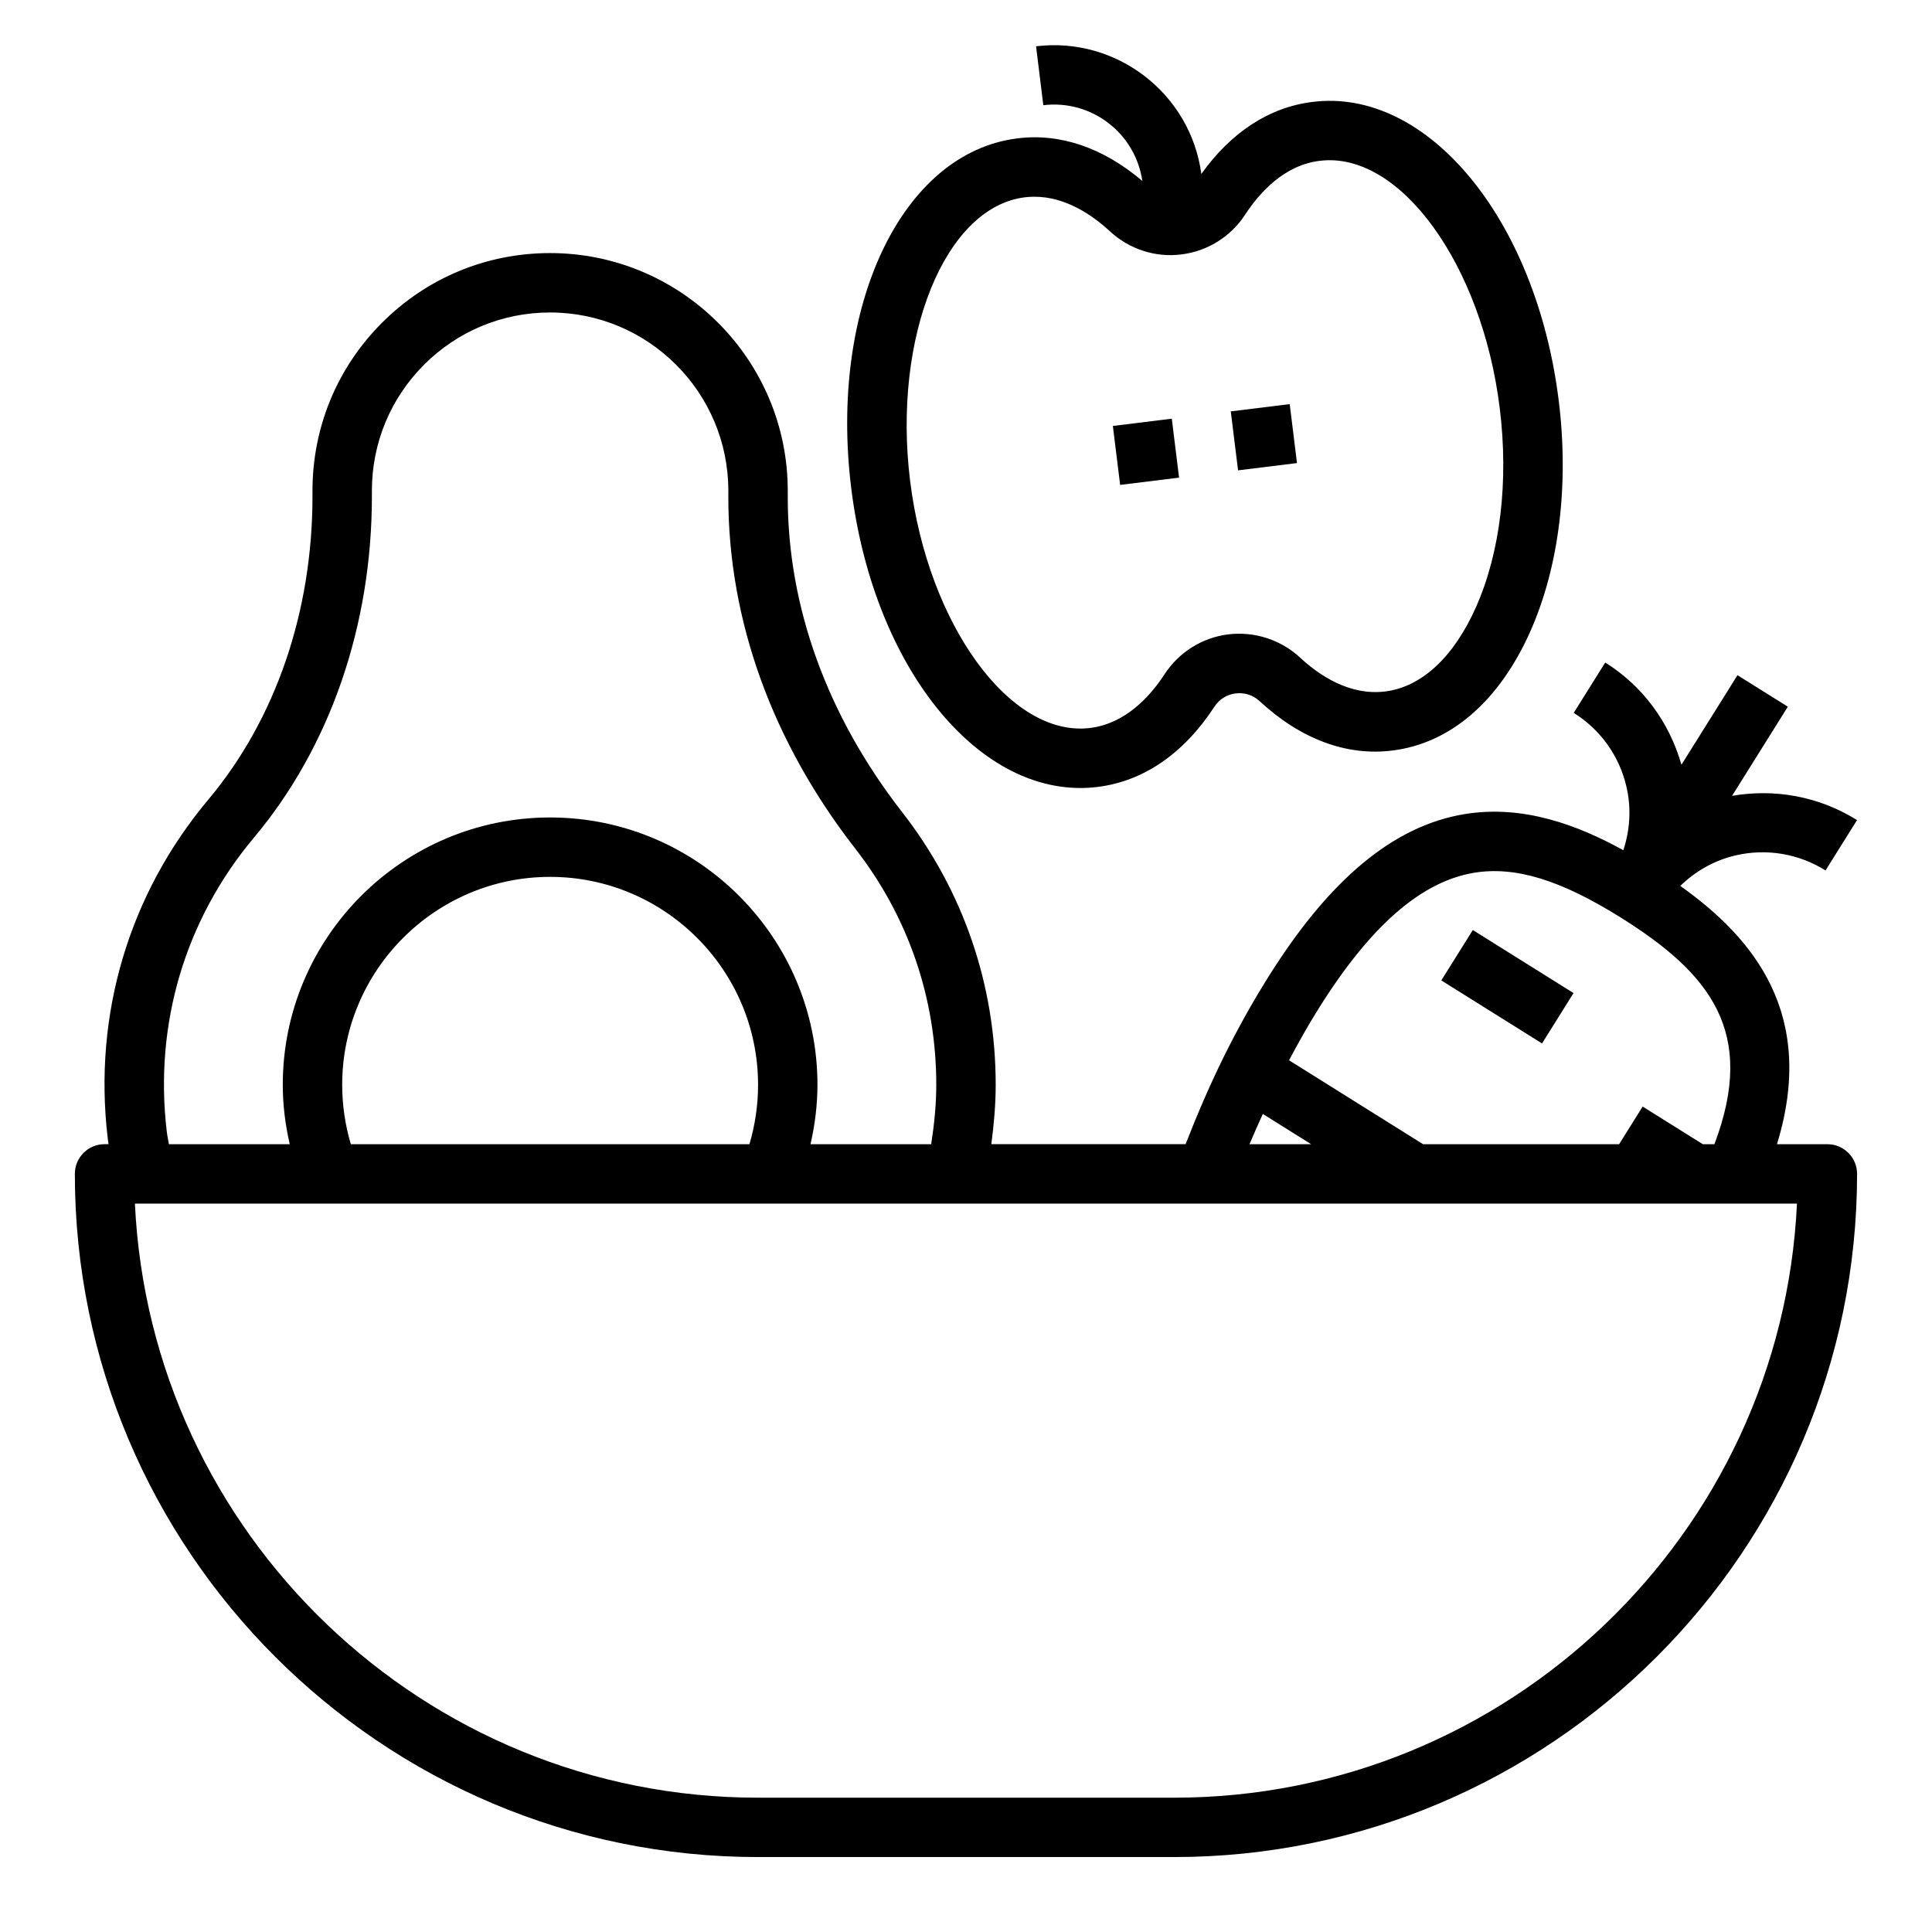<?xml version="1.0" encoding="UTF-8"?>
<!-- Uploaded to: ICON Repo, www.iconrepo.com, Generator: ICON Repo Mixer Tools -->
<svg fill="#000000" width="800px" height="800px" version="1.1" viewBox="144 144 512 512" xmlns="http://www.w3.org/2000/svg">
 <g>
  <path d="m628.29 447.23h-13.375c10.578-34.465-6.211-54.664-25.625-68.457 4.07-3.938 9.07-6.793 14.719-8.102 8.172-1.867 16.625-0.465 23.773 4.008l8.352-13.344c-10.258-6.422-22.051-8.352-33.125-6.422l14.785-23.625-13.344-8.352-14.848 23.727c-3.211-11.234-10.211-20.836-20.199-27.086l-8.352 13.344c7.133 4.465 12.105 11.438 13.988 19.625 1.309 5.652 0.922 11.398-0.836 16.773-11.98-6.606-26.527-12.164-42.227-9.547-18.711 3.141-35.691 17.27-51.891 43.188-4.141 6.598-8.148 13.77-11.895 21.355-3.762 7.66-7.039 15.32-9.996 22.906h-51.484c0.688-5.211 1.16-10.461 1.16-15.734 0-26.496-8.613-51.531-24.875-72.367-19.777-25.453-30.23-54.273-30.23-83.344v-1.73c0-34.723-28.254-62.977-62.977-62.977-16.824 0-32.637 6.551-44.531 18.445-11.895 11.895-18.445 27.707-18.445 44.531v1.496c0 30.566-9.777 59.07-27.52 80.262-21.113 25.121-30.613 57.023-26.75 89.781 0.062 0.52 0.156 1.102 0.227 1.637h-1.059c-4.352 0-7.871 3.519-7.871 7.871 0 99.84 81.215 181.05 181.05 181.05h110.21c99.84 0 181.05-81.215 181.05-181.05 0.004-4.344-3.516-7.863-7.867-7.863zm-93.711-71.926c10.926-1.812 22.906 1.828 38.918 11.84 23.688 14.824 36.125 30.301 24.836 60.086h-3.062l-15.949-9.98-6.238 9.98h-51.949l-35.527-22.246c2.527-4.754 5.117-9.367 7.809-13.648 13.684-21.895 27.145-33.68 41.164-36.031zm-55.914 63.906 12.809 8.02h-16.344c1.117-2.668 2.316-5.336 3.535-8.02zm-290.48 4.57c-3.352-28.434 4.871-56.082 23.168-77.863 20.125-24.023 31.203-56.125 31.203-90.375v-1.496c0-12.617 4.914-24.473 13.832-33.402 8.926-8.918 20.781-13.832 33.398-13.832 26.047 0 47.23 21.184 47.23 47.23v1.73c0 32.613 11.602 64.77 33.551 93.008 14.102 18.07 21.555 39.75 21.555 62.707 0 5.281-0.543 10.539-1.348 15.742h-31.984c1.184-5.172 1.844-10.43 1.844-15.742 0-39.07-31.781-70.848-70.848-70.848-39.07 0-70.848 31.781-70.848 70.848 0 5.312 0.66 10.57 1.844 15.742h-32.023c-0.184-1.156-0.441-2.258-0.574-3.449zm48.789 3.449c-1.52-5.141-2.289-10.414-2.289-15.742 0-30.379 24.727-55.105 55.105-55.105 30.379 0 55.105 24.727 55.105 55.105 0 5.328-0.77 10.605-2.289 15.742zm218.12 173.18h-110.21c-88.512 0-161.01-69.926-165.13-157.44h440.46c-4.117 87.512-76.609 157.44-165.12 157.44z"/>
  <path d="m430.3 352.83c1.52 0 3.047-0.094 4.574-0.285 12.156-1.496 22.844-8.84 30.938-21.23 1.316-2.008 3.328-3.266 5.668-3.559 2.41-0.27 4.606 0.449 6.352 2.078 10.863 10.043 23.066 14.602 35.188 13.059 15.367-1.898 28.348-13.113 36.543-31.598 7.606-17.137 10.273-38.84 7.519-61.102-5.961-48.191-34.855-83.043-65.297-79.176-11.414 1.41-21.523 8.023-29.418 19.082-2.859-21.309-22.449-36.434-43.801-33.832l1.922 15.617c12.793-1.551 24.395 7.406 26.238 20.066-10.328-8.762-21.719-12.707-33.078-11.281-30.66 3.777-50.02 44.5-44.066 92.691 5.648 45.785 31.82 79.469 60.719 79.469zm-14.727-156.54c0.867-0.109 1.73-0.156 2.574-0.156 8.242 0 15.32 4.848 19.98 9.156 5.141 4.754 12.082 7.023 18.973 6.133 6.918-0.852 13.074-4.715 16.902-10.578 3.816-5.848 10.336-13.059 19.688-14.219h0.008c21.215-2.699 43.035 27.379 47.742 65.488 2.41 19.477 0.172 38.211-6.289 52.781-5.863 13.227-14.414 21.16-24.082 22.355-9.43 1.148-17.445-4.258-22.562-9.004-5.133-4.754-12.059-6.949-18.965-6.141-6.926 0.852-13.09 4.715-16.926 10.578-3.809 5.848-10.328 13.066-19.68 14.227-21.207 2.676-43.043-27.387-47.75-65.48-4.699-38.117 9.211-72.527 30.387-75.141z"/>
  <path d="m525.96 403.82 8.352-13.348 26.691 16.703-8.352 13.348z"/>
  <path d="m438.92 256.88 15.617-1.926 1.93 15.625-15.617 1.926z"/>
  <path d="m470.17 253.02 15.617-1.926 1.93 15.625-15.617 1.926z"/>
 </g>
</svg>